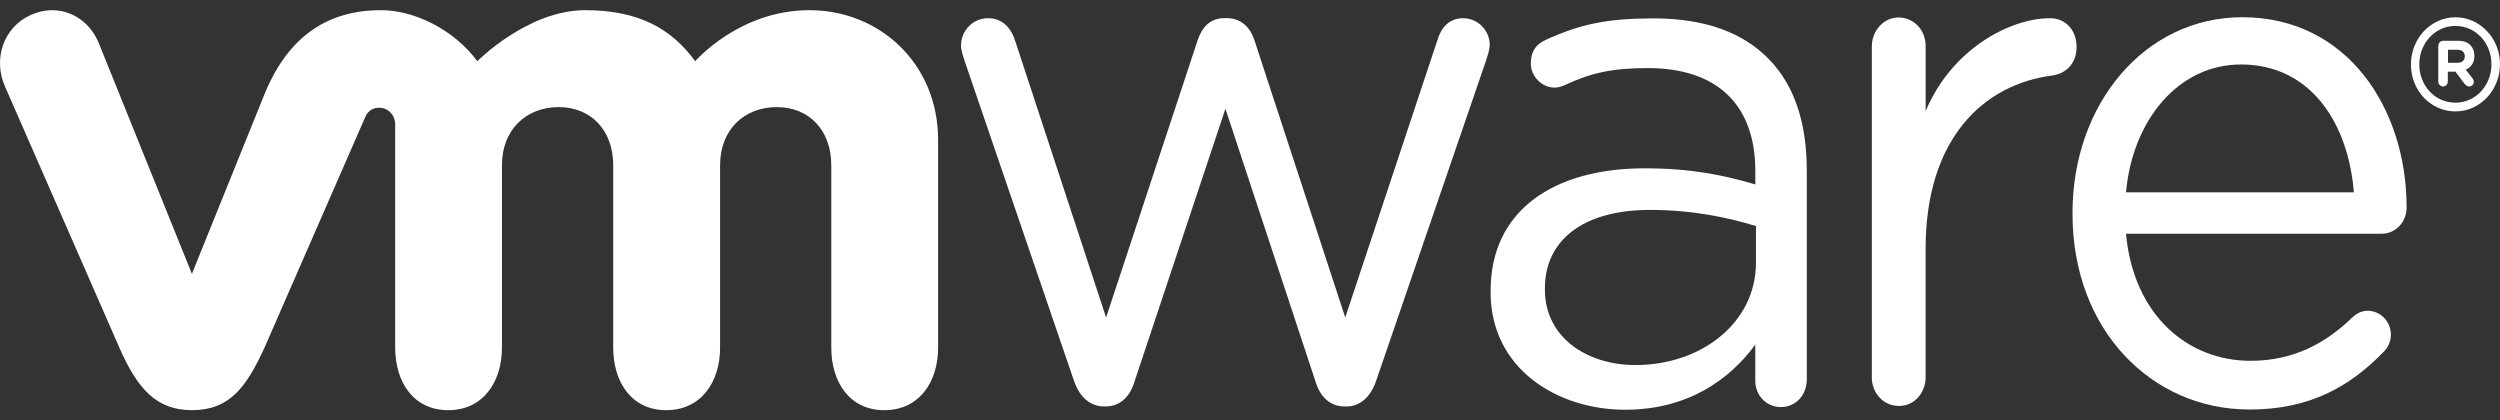 <?xml version="1.0" encoding="utf-8"?>
<svg xmlns="http://www.w3.org/2000/svg" width="226" height="38" viewBox="0 0 226 38" fill="none">
<rect x="0" y="0" width="226" height="38" fill="#333333" stroke="none"/>
<g clip-path="url(#clip0_3169_388727)">
<path d="M97.09 34.432L87.193 5.484C87.065 5.084 86.876 4.555 86.876 4.093C86.876 2.836 87.884 1.647 89.332 1.647C90.596 1.647 91.415 2.504 91.793 3.76L99.991 28.701L108.25 3.687C108.628 2.498 109.386 1.641 110.639 1.641H110.895C112.22 1.641 113.039 2.498 113.418 3.687L121.61 28.701L129.941 3.631C130.258 2.566 130.943 1.647 132.274 1.647C133.605 1.647 134.669 2.768 134.669 4.031C134.669 4.493 134.48 5.017 134.357 5.422L124.4 34.432C123.887 35.947 122.885 36.742 121.749 36.742H121.56C120.295 36.742 119.349 35.947 118.903 34.432L110.778 9.835L102.58 34.432C102.141 35.947 101.194 36.742 99.935 36.742H99.802C98.604 36.742 97.602 35.947 97.095 34.432" fill="white"/>
<path d="M169.218 4.171C169.218 2.774 170.288 1.579 171.613 1.579C173.005 1.579 174.08 2.706 174.08 4.171V10.043C176.48 4.335 181.793 1.647 185.318 1.647C186.777 1.647 187.724 2.774 187.724 4.233C187.724 5.693 186.839 6.617 185.569 6.82C179.254 7.614 174.075 12.59 174.075 22.479V34.11C174.075 35.502 173.067 36.697 171.674 36.697C170.282 36.697 169.213 35.564 169.213 34.11V4.171H169.218Z" fill="white"/>
<path d="M212.79 17.385C212.294 11.21 208.947 5.828 202.576 5.828C197.007 5.828 192.797 10.747 192.19 17.385H212.79ZM203.323 37.018C194.535 37.018 187.356 29.856 187.356 19.352V19.217C187.356 9.44 193.855 1.557 202.705 1.557C212.166 1.557 217.557 9.761 217.557 18.76C217.557 20.141 216.493 21.127 215.324 21.127H192.19C192.864 28.475 197.748 32.617 203.451 32.617C207.41 32.617 210.312 30.971 212.667 28.678C213.035 28.351 213.469 28.092 214.032 28.092C215.201 28.092 216.137 29.078 216.137 30.262C216.137 30.848 215.892 31.439 215.391 31.896C212.361 34.984 208.769 37.023 203.328 37.023" fill="white"/>
<path d="M158.739 23.742V20.434C156.345 19.707 153.131 18.975 149.166 18.975C143.068 18.975 139.66 21.758 139.66 26.052V26.188C139.66 30.487 143.436 33 147.846 33C153.822 33 158.739 29.163 158.739 23.747V23.742ZM134.754 26.396V26.261C134.754 19.053 140.423 15.216 148.665 15.216C152.825 15.216 155.782 15.813 158.683 16.675V15.481C158.683 9.333 155.086 6.155 148.982 6.155C145.708 6.155 143.798 6.594 141.403 7.716C141.091 7.851 140.774 7.919 140.529 7.919C139.398 7.919 138.385 6.921 138.385 5.732C138.385 4.679 138.825 4.025 139.71 3.614C142.912 2.154 145.335 1.664 149.484 1.664C154.078 1.664 157.603 2.915 159.992 5.434C162.198 7.75 163.334 11.057 163.334 15.419V34.285C163.334 35.733 162.326 36.798 160.995 36.798C159.664 36.798 158.678 35.739 158.678 34.415V31.152C156.406 34.263 152.624 37.041 146.905 37.041C140.857 37.041 134.748 33.4 134.748 26.396" fill="white"/>
<path d="M8.888 3.794C7.825 1.337 5.185 0.227 2.729 1.376C0.262 2.526 -0.64 5.394 0.468 7.857L10.798 31.445C12.425 35.147 14.14 37.08 17.348 37.08C20.784 37.08 22.276 34.967 23.902 31.445C23.902 31.445 32.913 10.832 33.002 10.618C33.097 10.398 33.386 9.733 34.3 9.739C35.074 9.744 35.725 10.392 35.725 11.266V31.422C35.725 34.527 37.368 37.08 40.52 37.08C43.672 37.08 45.376 34.533 45.376 31.422V14.929C45.376 11.745 47.548 9.682 50.505 9.682C53.462 9.682 55.434 11.818 55.434 14.929V31.422C55.434 34.527 57.077 37.08 60.229 37.08C63.381 37.08 65.096 34.533 65.096 31.422V14.929C65.096 11.745 67.257 9.682 70.219 9.682C73.182 9.682 75.148 11.818 75.148 14.929V31.422C75.148 34.527 76.791 37.08 79.943 37.08C83.095 37.08 84.805 34.533 84.805 31.422V12.652C84.805 5.755 79.525 0.92 73.171 0.92C66.817 0.92 62.846 5.535 62.846 5.535C60.741 2.656 57.828 0.92 52.9 0.92C47.698 0.92 43.149 5.535 43.149 5.535C41.032 2.656 37.435 0.92 34.45 0.92C29.844 0.92 26.18 3.056 23.947 8.42L17.348 24.756L8.888 3.794Z" fill="white"/>
<path d="M225.226 5.811V5.8C225.226 3.901 223.829 2.346 221.969 2.346C220.109 2.346 218.705 3.929 218.705 5.811V5.834C218.705 7.727 220.109 9.282 221.969 9.282C223.829 9.282 225.226 7.699 225.226 5.811ZM217.948 5.839V5.811C217.948 3.501 219.73 1.562 221.969 1.562C224.207 1.562 226 3.484 226 5.794V5.811C226 8.127 224.224 10.071 221.969 10.071C219.713 10.071 217.948 8.155 217.948 5.839Z" fill="white"/>
<path d="M222.163 5.676C222.58 5.676 222.814 5.445 222.814 5.095V5.084C222.814 4.701 222.569 4.498 222.151 4.498H221.299V5.676H222.168H222.163ZM220.431 4.137C220.431 3.884 220.62 3.687 220.865 3.687H222.207C222.714 3.687 223.104 3.839 223.343 4.109C223.566 4.335 223.683 4.661 223.683 5.039V5.05C223.683 5.698 223.377 6.087 222.903 6.296L223.494 7.056C223.577 7.169 223.633 7.259 223.633 7.4C223.633 7.654 223.432 7.817 223.226 7.817C223.037 7.817 222.909 7.716 222.803 7.586L221.968 6.476H221.283V7.366C221.283 7.62 221.099 7.817 220.854 7.817C220.609 7.817 220.419 7.62 220.419 7.366V4.137H220.431Z" fill="white"/>
</g>
<defs>
<clipPath id="clip0_3169_388727">
<rect width="226" height="36.16" fill="white" transform="translate(0 0.92)"/>
</clipPath>
</defs>
</svg>